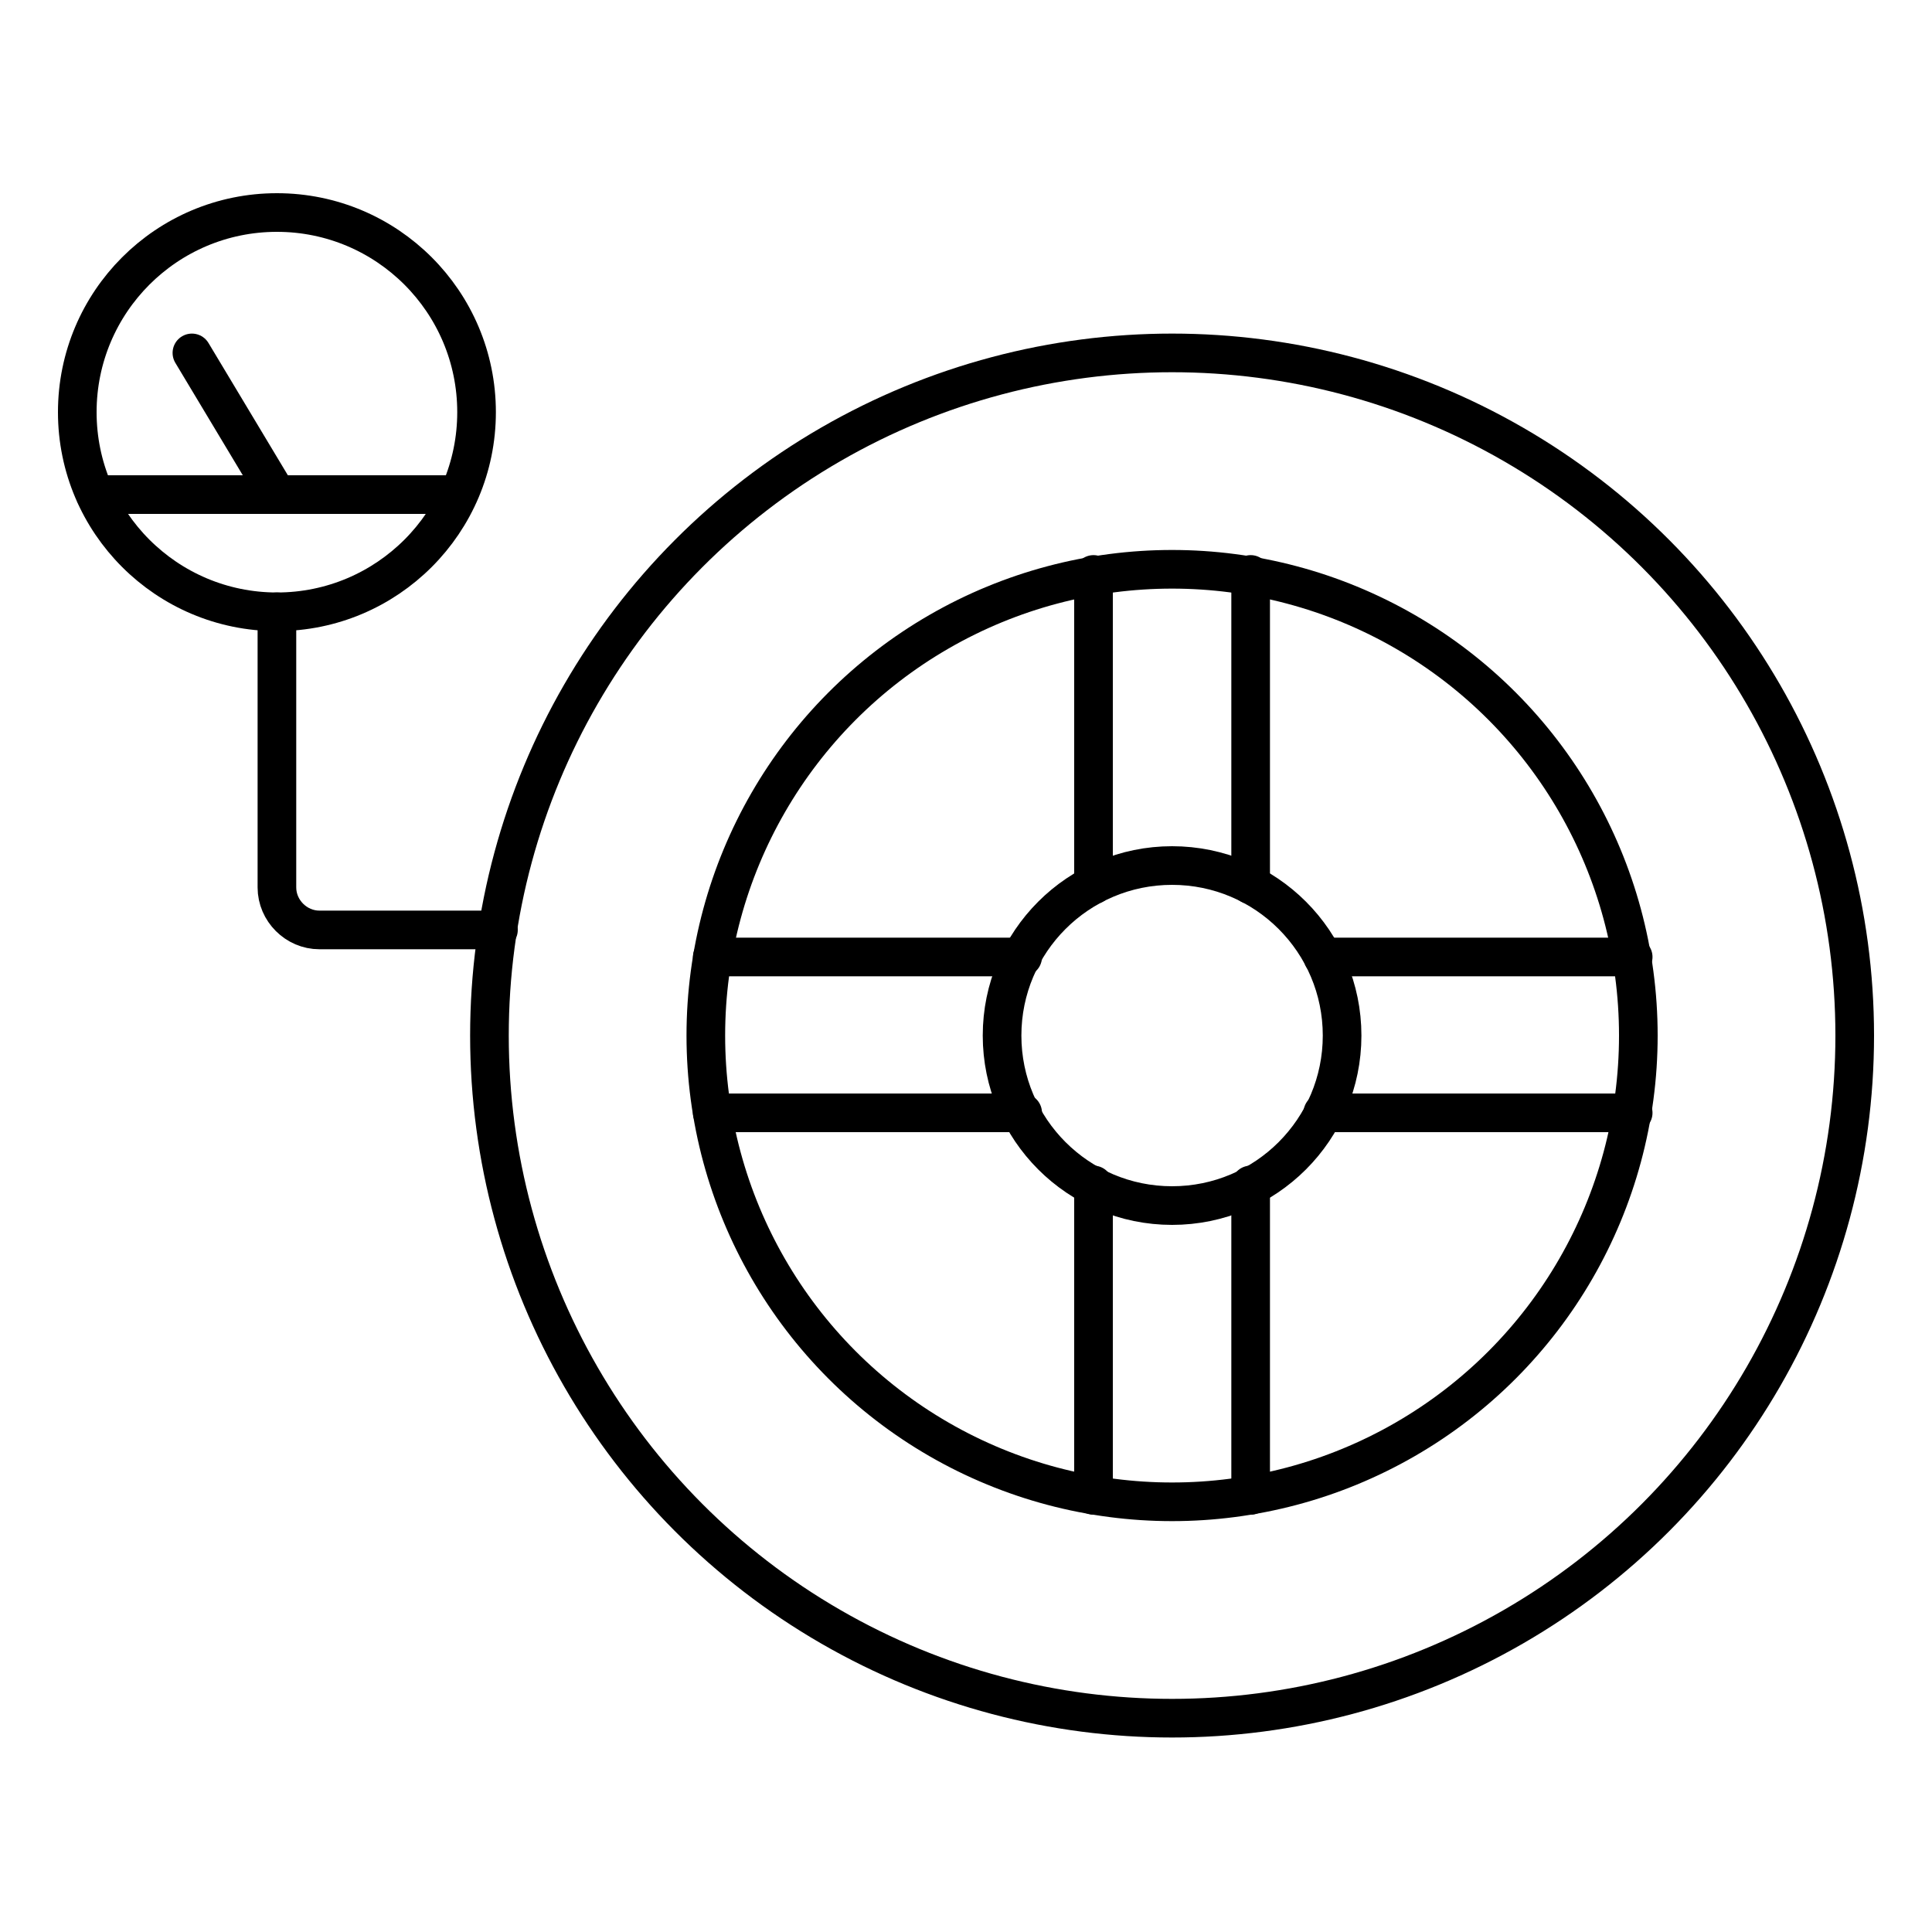 <?xml version="1.0" encoding="UTF-8"?>
<svg xmlns="http://www.w3.org/2000/svg" xmlns:xlink="http://www.w3.org/1999/xlink" version="1.1" id="Capa_1" x="0px" y="0px" viewBox="0 0 150 150" style="enable-background:new 0 0 150 150;" xml:space="preserve">
<style type="text/css">
	.st0{fill:none;stroke:#000000;stroke-width:3;stroke-linecap:round;stroke-linejoin:round;stroke-miterlimit:10;}
</style>
<g>
	<circle class="st0" cx="91" cy="80.4" r="36.2"></circle>
	<circle class="st0" cx="91" cy="80.4" r="53"></circle>
	<circle class="st0" cx="91" cy="80.4" r="13.2"></circle>
	<circle class="st0" cx="21.5" cy="32" r="15.5"></circle>
	<line class="st0" x1="97.1" y1="116.1" x2="97.1" y2="92"></line>
	<line class="st0" x1="97.1" y1="68.7" x2="97.1" y2="44.6"></line>
	<line class="st0" x1="84.9" y1="68.7" x2="84.9" y2="44.6"></line>
	<line class="st0" x1="84.9" y1="116.1" x2="84.9" y2="92"></line>
	<line class="st0" x1="126.8" y1="74.3" x2="102.7" y2="74.3"></line>
	<line class="st0" x1="79.4" y1="74.3" x2="55.3" y2="74.3"></line>
	<line class="st0" x1="79.4" y1="86.4" x2="55.3" y2="86.4"></line>
	<line class="st0" x1="126.8" y1="86.4" x2="102.7" y2="86.4"></line>
	<path class="st0" d="M38.7,72.2H24.8c-1.8,0-3.3-1.5-3.3-3.3V47.5"></path>
	<line class="st0" x1="7.4" y1="38.4" x2="35.5" y2="38.4"></line>
	<line class="st0" x1="21.5" y1="38.4" x2="14.9" y2="27.4"></line>
</g>
</svg>
